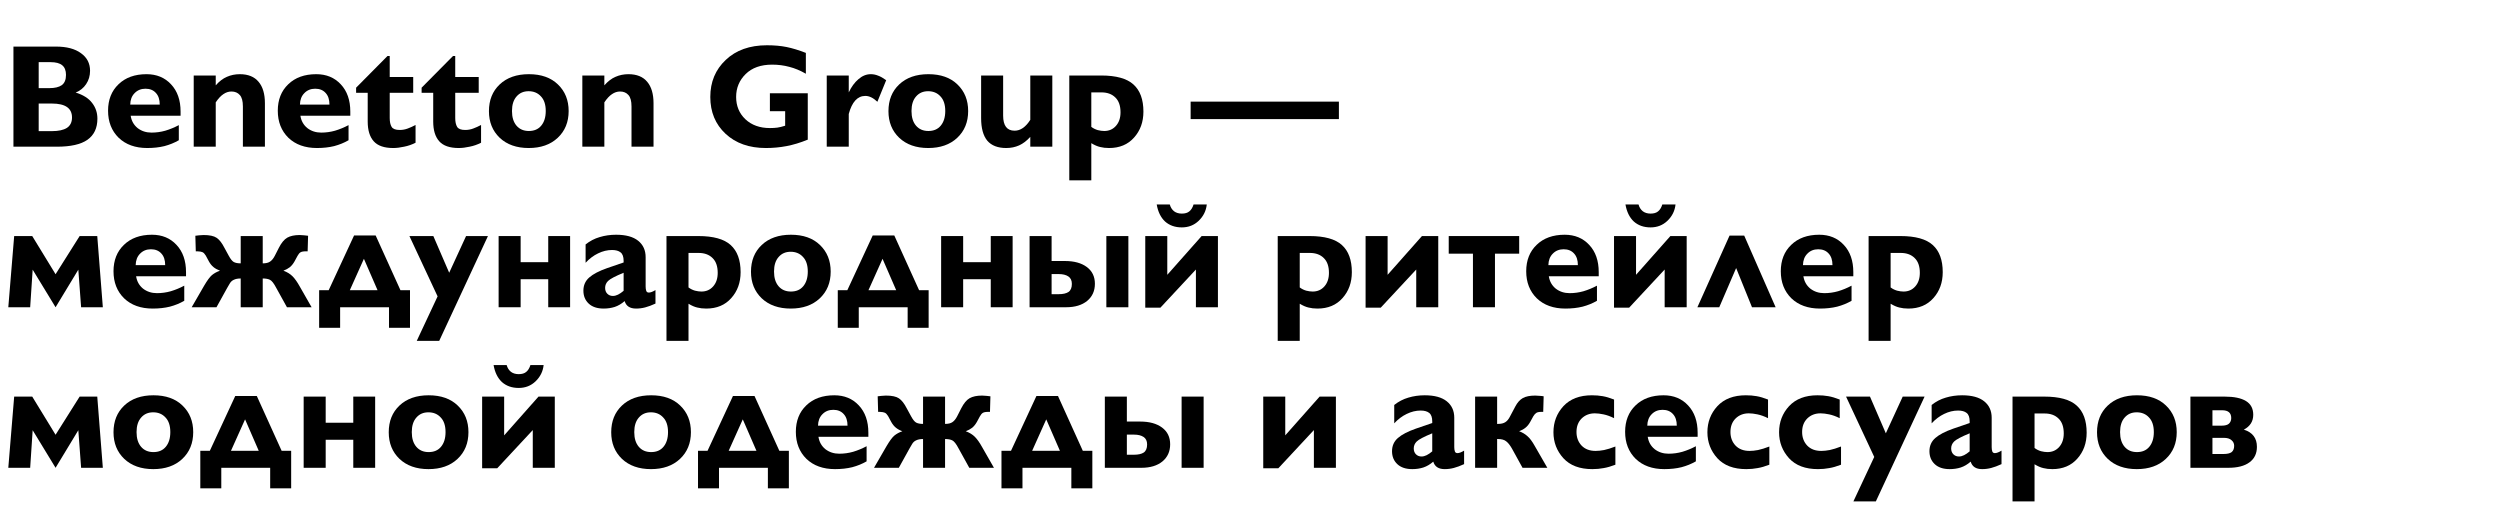 <svg width="545" height="110" viewBox="0 0 545 110" fill="none" xmlns="http://www.w3.org/2000/svg">
<path d="M484.968 86.46C487.016 86.46 488.562 86.78 489.608 87.42C490.674 88.06 491.208 89.063 491.208 90.428C491.208 91.857 490.525 92.935 489.16 93.66C491.058 94.257 492.008 95.505 492.008 97.404C492.008 98.876 491.464 100.007 490.376 100.796C489.309 101.585 487.773 101.98 485.768 101.98H477.512V86.46H484.968ZM484.296 92.796C485.064 92.796 485.608 92.647 485.928 92.348C486.248 92.028 486.408 91.623 486.408 91.132C486.408 90.001 485.746 89.436 484.424 89.436H482.312V92.796H484.296ZM484.712 98.972C485.544 98.972 486.141 98.833 486.504 98.556C486.866 98.257 487.048 97.799 487.048 97.18C487.048 96.689 486.856 96.284 486.472 95.964C486.109 95.623 485.554 95.452 484.808 95.452H482.312V98.972H484.712Z" fill="black"/>
<path d="M474.527 94.204C474.527 96.615 473.727 98.567 472.127 100.06C470.549 101.532 468.447 102.268 465.823 102.268C463.178 102.268 461.066 101.521 459.487 100.028C457.93 98.534 457.151 96.604 457.151 94.236C457.151 91.825 457.93 89.884 459.487 88.412C461.066 86.918 463.189 86.172 465.855 86.172C468.543 86.172 470.655 86.918 472.191 88.412C473.749 89.905 474.527 91.836 474.527 94.204ZM462.175 94.204C462.175 95.569 462.506 96.636 463.167 97.404C463.829 98.172 464.725 98.556 465.855 98.556C467.007 98.556 467.903 98.172 468.543 97.404C469.205 96.615 469.535 95.548 469.535 94.204C469.535 92.796 469.183 91.729 468.479 91.004C467.797 90.257 466.901 89.884 465.791 89.884C464.703 89.884 463.829 90.268 463.167 91.036C462.506 91.782 462.175 92.838 462.175 94.204Z" fill="black"/>
<path d="M447.402 102.268C446.677 102.268 446.026 102.193 445.45 102.044C444.874 101.916 444.234 101.639 443.53 101.212V109.308H438.73V86.46H445.674C448.938 86.46 451.285 87.111 452.714 88.412C454.165 89.713 454.89 91.687 454.89 94.332C454.89 96.593 454.208 98.481 452.842 99.996C451.498 101.511 449.685 102.268 447.402 102.268ZM443.53 97.66C443.957 97.98 444.426 98.215 444.938 98.364C445.45 98.492 445.92 98.556 446.346 98.556C447.392 98.556 448.245 98.183 448.906 97.436C449.568 96.689 449.898 95.708 449.898 94.492C449.898 93.063 449.525 91.985 448.778 91.26C448.032 90.513 447.018 90.14 445.738 90.14H443.53V97.66Z" fill="black"/>
<path d="M434.186 91.068V97.468C434.186 97.831 434.229 98.14 434.314 98.396C434.4 98.652 434.592 98.78 434.89 98.78C435.253 98.78 435.733 98.599 436.33 98.236V101.18C435.498 101.564 434.752 101.841 434.09 102.012C433.45 102.183 432.789 102.268 432.106 102.268C430.762 102.268 429.93 101.724 429.61 100.636C428.928 101.233 428.202 101.66 427.434 101.916C426.688 102.151 425.887 102.268 425.034 102.268C423.626 102.268 422.538 101.905 421.77 101.18C421.002 100.455 420.618 99.516 420.618 98.364C420.618 97.191 421.045 96.231 421.898 95.484C422.751 94.737 424.064 94.055 425.834 93.436L429.386 92.22V91.868C429.386 90.972 429.162 90.353 428.714 90.012C428.288 89.671 427.669 89.5 426.858 89.5C425.834 89.5 424.821 89.745 423.818 90.236C422.837 90.705 421.93 91.388 421.098 92.284V88.284C422.037 87.537 423.061 87.004 424.17 86.684C425.301 86.343 426.495 86.172 427.754 86.172C429.866 86.172 431.466 86.609 432.554 87.484C433.642 88.359 434.186 89.553 434.186 91.068ZM427.05 99.516C427.413 99.516 427.786 99.42 428.17 99.228C428.554 99.036 428.96 98.758 429.386 98.396V94.46C427.573 95.207 426.442 95.804 425.994 96.252C425.568 96.678 425.354 97.18 425.354 97.756C425.354 98.289 425.514 98.716 425.834 99.036C426.154 99.356 426.56 99.516 427.05 99.516Z" fill="black"/>
<path d="M407.655 86.46L411.111 94.46L414.791 86.46H419.559L408.935 109.308H404.039L408.583 99.612L402.439 86.46H407.655Z" fill="black"/>
<path d="M401.055 87.1V91.164C400.244 90.758 399.476 90.481 398.751 90.332C398.047 90.183 397.418 90.108 396.863 90.108C395.711 90.108 394.751 90.481 393.983 91.228C393.236 91.975 392.863 92.956 392.863 94.172C392.863 95.367 393.236 96.359 393.983 97.148C394.73 97.916 395.743 98.3 397.023 98.3C397.578 98.3 398.196 98.236 398.879 98.108C399.583 97.959 400.404 97.703 401.343 97.34V101.308C400.404 101.671 399.551 101.916 398.783 102.044C398.015 102.193 397.194 102.268 396.319 102.268C393.567 102.268 391.466 101.479 390.015 99.9C388.564 98.3 387.839 96.412 387.839 94.236C387.839 92.017 388.564 90.118 390.015 88.54C391.487 86.961 393.556 86.172 396.223 86.172C397.055 86.172 397.834 86.236 398.559 86.364C399.306 86.492 400.138 86.737 401.055 87.1Z" fill="black"/>
<path d="M385.43 87.1V91.164C384.619 90.758 383.851 90.481 383.126 90.332C382.422 90.183 381.793 90.108 381.238 90.108C380.086 90.108 379.126 90.481 378.358 91.228C377.611 91.975 377.238 92.956 377.238 94.172C377.238 95.367 377.611 96.359 378.358 97.148C379.105 97.916 380.118 98.3 381.398 98.3C381.953 98.3 382.571 98.236 383.254 98.108C383.958 97.959 384.779 97.703 385.718 97.34V101.308C384.779 101.671 383.926 101.916 383.158 102.044C382.39 102.193 381.569 102.268 380.694 102.268C377.942 102.268 375.841 101.479 374.39 99.9C372.939 98.3 372.214 96.412 372.214 94.236C372.214 92.017 372.939 90.118 374.39 88.54C375.862 86.961 377.931 86.172 380.598 86.172C381.43 86.172 382.209 86.236 382.934 86.364C383.681 86.492 384.513 86.737 385.43 87.1Z" fill="black"/>
<path d="M370.084 94.332V95.228H359.204C359.375 96.337 359.876 97.233 360.708 97.916C361.562 98.577 362.575 98.908 363.748 98.908C364.772 98.908 365.775 98.769 366.756 98.492C367.759 98.193 368.74 97.788 369.7 97.276V100.572C368.74 101.127 367.695 101.553 366.564 101.852C365.434 102.129 364.186 102.268 362.82 102.268C360.218 102.268 358.138 101.521 356.58 100.028C355.044 98.513 354.276 96.55 354.276 94.14C354.276 91.751 355.034 89.831 356.548 88.38C358.063 86.908 360.1 86.172 362.66 86.172C364.858 86.172 366.639 86.908 368.004 88.38C369.391 89.852 370.084 91.836 370.084 94.332ZM365.54 92.796C365.54 91.708 365.263 90.865 364.708 90.268C364.154 89.649 363.396 89.34 362.436 89.34C361.476 89.34 360.687 89.66 360.068 90.3C359.45 90.918 359.13 91.751 359.108 92.796H365.54Z" fill="black"/>
<path d="M351.867 87.1V91.164C351.057 90.758 350.289 90.481 349.563 90.332C348.859 90.183 348.23 90.108 347.675 90.108C346.523 90.108 345.563 90.481 344.795 91.228C344.049 91.975 343.675 92.956 343.675 94.172C343.675 95.367 344.049 96.359 344.795 97.148C345.542 97.916 346.555 98.3 347.835 98.3C348.39 98.3 349.009 98.236 349.691 98.108C350.395 97.959 351.217 97.703 352.155 97.34V101.308C351.217 101.671 350.363 101.916 349.595 102.044C348.827 102.193 348.006 102.268 347.131 102.268C344.379 102.268 342.278 101.479 340.827 99.9C339.377 98.3 338.651 96.412 338.651 94.236C338.651 92.017 339.377 90.118 340.827 88.54C342.299 86.961 344.369 86.172 347.035 86.172C347.867 86.172 348.646 86.236 349.371 86.364C350.118 86.492 350.95 86.737 351.867 87.1Z" fill="black"/>
<path d="M321.574 86.46H326.374V92.412H326.566C327.249 92.412 327.782 92.284 328.166 92.028C328.572 91.772 328.924 91.335 329.222 90.716L330.342 88.604C330.79 87.751 331.334 87.142 331.974 86.78C332.614 86.417 333.521 86.236 334.694 86.236C335.014 86.236 335.356 86.257 335.718 86.3C336.081 86.321 336.348 86.353 336.518 86.396L336.422 89.788H336.038C335.505 89.788 335.132 89.862 334.918 90.012C334.705 90.14 334.492 90.374 334.278 90.716L333.574 91.996C333.276 92.529 332.934 92.945 332.55 93.244C332.188 93.543 331.729 93.799 331.174 94.012C331.878 94.268 332.486 94.63 332.998 95.1C333.51 95.548 334.022 96.231 334.534 97.148L337.318 101.98H331.91L329.606 97.788C329.18 97.041 328.753 96.508 328.326 96.188C327.921 95.868 327.334 95.708 326.566 95.708H326.374V101.98H321.574V86.46Z" fill="black"/>
<path d="M317.03 91.068V97.468C317.03 97.831 317.073 98.14 317.158 98.396C317.243 98.652 317.435 98.78 317.734 98.78C318.097 98.78 318.577 98.599 319.174 98.236V101.18C318.342 101.564 317.595 101.841 316.934 102.012C316.294 102.183 315.633 102.268 314.95 102.268C313.606 102.268 312.774 101.724 312.454 100.636C311.771 101.233 311.046 101.66 310.278 101.916C309.531 102.151 308.731 102.268 307.878 102.268C306.47 102.268 305.382 101.905 304.614 101.18C303.846 100.455 303.462 99.516 303.462 98.364C303.462 97.191 303.889 96.231 304.742 95.484C305.595 94.737 306.907 94.055 308.678 93.436L312.23 92.22V91.868C312.23 90.972 312.006 90.353 311.558 90.012C311.131 89.671 310.513 89.5 309.702 89.5C308.678 89.5 307.665 89.745 306.662 90.236C305.681 90.705 304.774 91.388 303.942 92.284V88.284C304.881 87.537 305.905 87.004 307.014 86.684C308.145 86.343 309.339 86.172 310.598 86.172C312.71 86.172 314.31 86.609 315.398 87.484C316.486 88.359 317.03 89.553 317.03 91.068ZM309.894 99.516C310.257 99.516 310.63 99.42 311.014 99.228C311.398 99.036 311.803 98.758 312.23 98.396V94.46C310.417 95.207 309.286 95.804 308.838 96.252C308.411 96.678 308.198 97.18 308.198 97.756C308.198 98.289 308.358 98.716 308.678 99.036C308.998 99.356 309.403 99.516 309.894 99.516Z" fill="black"/>
<path d="M275.387 86.46H280.187V94.908L287.675 86.46H291.227V101.98H286.427V93.756L278.683 102.076H275.387V86.46Z" fill="black"/>
<path d="M240.855 86.46H245.655V91.9H248.567C250.573 91.9 252.162 92.337 253.335 93.212C254.509 94.087 255.095 95.303 255.095 96.86C255.095 98.417 254.53 99.665 253.399 100.604C252.269 101.521 250.743 101.98 248.823 101.98H240.855V86.46ZM247.191 99.132C248.13 99.132 248.845 98.972 249.335 98.652C249.826 98.311 250.071 97.724 250.071 96.892C250.071 96.145 249.815 95.601 249.303 95.26C248.791 94.919 248.098 94.748 247.223 94.748H245.655V99.132H247.191ZM262.391 86.46V101.98H257.591V86.46H262.391Z" fill="black"/>
<path d="M218.322 98.268H220.402L225.938 86.332H230.642L236.05 98.268H238.13V106.46H233.554V101.98H222.898V106.46H218.322V98.268ZM231.058 98.268L228.082 91.42L225.01 98.268H231.058Z" fill="black"/>
<path d="M201.224 95.708C200.605 95.708 200.104 95.804 199.72 95.996C199.336 96.166 199.037 96.444 198.824 96.828L198.28 97.756L195.944 101.98H190.536L193.256 97.276C193.917 96.145 194.483 95.377 194.952 94.972C195.443 94.567 196.029 94.246 196.712 94.012C196.136 93.799 195.656 93.532 195.272 93.212C194.888 92.892 194.557 92.476 194.28 91.964L193.608 90.716C193.373 90.332 193.139 90.087 192.904 89.98C192.691 89.873 192.328 89.809 191.816 89.788H191.432L191.336 86.396C191.528 86.353 191.795 86.321 192.136 86.3C192.499 86.257 192.829 86.236 193.128 86.236C194.429 86.236 195.379 86.439 195.976 86.844C196.573 87.249 197.139 87.975 197.672 89.02L198.632 90.78C199.016 91.484 199.379 91.932 199.72 92.124C200.083 92.316 200.584 92.412 201.224 92.412V86.46H206.024V92.412C206.728 92.412 207.261 92.284 207.624 92.028C208.008 91.772 208.349 91.356 208.648 90.78L209.544 89.02C210.099 87.932 210.707 87.196 211.368 86.812C212.051 86.428 212.957 86.236 214.088 86.236C214.408 86.236 214.739 86.257 215.08 86.3C215.443 86.321 215.72 86.353 215.912 86.396L215.816 89.788H215.432C214.877 89.788 214.483 89.862 214.248 90.012C214.035 90.14 213.821 90.396 213.608 90.78L212.968 91.964C212.669 92.497 212.328 92.924 211.944 93.244C211.56 93.543 211.091 93.799 210.536 94.012C211.347 94.311 212.008 94.716 212.52 95.228C213.032 95.74 213.565 96.497 214.12 97.5L216.68 101.98H211.304L208.968 97.756C208.456 96.775 207.997 96.188 207.592 95.996C207.208 95.804 206.685 95.708 206.024 95.708V101.98H201.224V95.708Z" fill="black"/>
<path d="M189.303 94.332V95.228H178.423C178.594 96.337 179.095 97.233 179.927 97.916C180.78 98.577 181.794 98.908 182.967 98.908C183.991 98.908 184.994 98.769 185.975 98.492C186.978 98.193 187.959 97.788 188.919 97.276V100.572C187.959 101.127 186.914 101.553 185.783 101.852C184.652 102.129 183.404 102.268 182.039 102.268C179.436 102.268 177.356 101.521 175.799 100.028C174.263 98.513 173.495 96.55 173.495 94.14C173.495 91.751 174.252 89.831 175.767 88.38C177.282 86.908 179.319 86.172 181.879 86.172C184.076 86.172 185.858 86.908 187.223 88.38C188.61 89.852 189.303 91.836 189.303 94.332ZM184.759 92.796C184.759 91.708 184.482 90.865 183.927 90.268C183.372 89.649 182.615 89.34 181.655 89.34C180.695 89.34 179.906 89.66 179.287 90.3C178.668 90.918 178.348 91.751 178.327 92.796H184.759Z" fill="black"/>
<path d="M152.166 98.268H154.246L159.782 86.332H164.486L169.894 98.268H171.974V106.46H167.398V101.98H156.742V106.46H152.166V98.268ZM164.902 98.268L161.926 91.42L158.854 98.268H164.902Z" fill="black"/>
<path d="M150.621 94.204C150.621 96.615 149.821 98.567 148.221 100.06C146.642 101.532 144.541 102.268 141.917 102.268C139.272 102.268 137.16 101.521 135.581 100.028C134.024 98.534 133.245 96.604 133.245 94.236C133.245 91.825 134.024 89.884 135.581 88.412C137.16 86.918 139.282 86.172 141.949 86.172C144.637 86.172 146.749 86.918 148.285 88.412C149.842 89.905 150.621 91.836 150.621 94.204ZM138.269 94.204C138.269 95.569 138.6 96.636 139.261 97.404C139.922 98.172 140.818 98.556 141.949 98.556C143.101 98.556 143.997 98.172 144.637 97.404C145.298 96.615 145.629 95.548 145.629 94.204C145.629 92.796 145.277 91.729 144.573 91.004C143.89 90.257 142.994 89.884 141.885 89.884C140.797 89.884 139.922 90.268 139.261 91.036C138.6 91.782 138.269 92.838 138.269 94.204Z" fill="black"/>
<path d="M105.105 86.46H109.905V94.908L117.393 86.46H120.945V101.98H116.145V93.756L108.401 102.076H105.105V86.46ZM110.449 79.58C110.62 80.198 110.929 80.689 111.377 81.052C111.825 81.393 112.391 81.564 113.073 81.564C113.777 81.564 114.321 81.404 114.705 81.084C115.111 80.764 115.42 80.263 115.633 79.58H118.513C118.364 80.966 117.777 82.15 116.753 83.132C115.751 84.092 114.524 84.572 113.073 84.572C111.601 84.572 110.385 84.145 109.425 83.292C108.487 82.417 107.879 81.18 107.601 79.58H110.449Z" fill="black"/>
<path d="M102.121 94.204C102.121 96.615 101.321 98.567 99.721 100.06C98.142 101.532 96.041 102.268 93.417 102.268C90.772 102.268 88.66 101.521 87.081 100.028C85.524 98.534 84.745 96.604 84.745 94.236C84.745 91.825 85.524 89.884 87.081 88.412C88.66 86.918 90.782 86.172 93.449 86.172C96.137 86.172 98.249 86.918 99.785 88.412C101.342 89.905 102.121 91.836 102.121 94.204ZM89.769 94.204C89.769 95.569 90.1 96.636 90.761 97.404C91.422 98.172 92.318 98.556 93.449 98.556C94.601 98.556 95.497 98.172 96.137 97.404C96.798 96.615 97.129 95.548 97.129 94.204C97.129 92.796 96.777 91.729 96.073 91.004C95.39 90.257 94.495 89.884 93.385 89.884C92.297 89.884 91.422 90.268 90.761 91.036C90.1 91.782 89.769 92.838 89.769 94.204Z" fill="black"/>
<path d="M66.199 86.46H70.999V92.156H77.015V86.46H81.783V101.98H77.015V95.868H70.999V101.98H66.199V86.46Z" fill="black"/>
<path d="M43.666 98.268H45.746L51.282 86.332H55.986L61.394 98.268H63.474V106.46H58.898V101.98H48.242V106.46H43.666V98.268ZM56.402 98.268L53.426 91.42L50.354 98.268H56.402Z" fill="black"/>
<path d="M42.121 94.204C42.121 96.615 41.321 98.567 39.721 100.06C38.142 101.532 36.041 102.268 33.417 102.268C30.772 102.268 28.66 101.521 27.081 100.028C25.524 98.534 24.745 96.604 24.745 94.236C24.745 91.825 25.524 89.884 27.081 88.412C28.66 86.918 30.782 86.172 33.449 86.172C36.137 86.172 38.249 86.918 39.785 88.412C41.342 89.905 42.121 91.836 42.121 94.204ZM29.769 94.204C29.769 95.569 30.1 96.636 30.761 97.404C31.422 98.172 32.319 98.556 33.449 98.556C34.601 98.556 35.497 98.172 36.137 97.404C36.798 96.615 37.129 95.548 37.129 94.204C37.129 92.796 36.777 91.729 36.073 91.004C35.391 90.257 34.495 89.884 33.385 89.884C32.297 89.884 31.422 90.268 30.761 91.036C30.1 91.782 29.769 92.838 29.769 94.204Z" fill="black"/>
<path d="M3.09 86.46H7.026L12.114 94.78L17.362 86.46H21.202L22.418 101.98H17.682L17.074 93.788L12.114 101.98L7.122 93.788L6.578 101.98H1.81L3.09 86.46Z" fill="black"/>
<path d="M416.027 67.268C415.302 67.268 414.651 67.193 414.075 67.044C413.499 66.916 412.859 66.639 412.155 66.212V74.308H407.355V51.46H414.299C417.563 51.46 419.91 52.111 421.339 53.412C422.79 54.713 423.515 56.687 423.515 59.332C423.515 61.593 422.833 63.481 421.467 64.996C420.123 66.511 418.31 67.268 416.027 67.268ZM412.155 62.66C412.582 62.98 413.051 63.215 413.563 63.364C414.075 63.492 414.545 63.556 414.971 63.556C416.017 63.556 416.87 63.183 417.531 62.436C418.193 61.689 418.523 60.708 418.523 59.492C418.523 58.063 418.15 56.985 417.403 56.26C416.657 55.513 415.643 55.14 414.363 55.14H412.155V62.66Z" fill="black"/>
<path d="M404.022 59.332V60.228H393.142C393.313 61.337 393.814 62.233 394.646 62.916C395.499 63.577 396.513 63.908 397.686 63.908C398.71 63.908 399.713 63.769 400.694 63.492C401.697 63.193 402.678 62.788 403.638 62.276V65.572C402.678 66.126 401.633 66.553 400.502 66.852C399.371 67.129 398.123 67.268 396.758 67.268C394.155 67.268 392.075 66.521 390.518 65.028C388.982 63.513 388.214 61.55 388.214 59.14C388.214 56.751 388.971 54.831 390.486 53.38C392.001 51.908 394.038 51.172 396.598 51.172C398.795 51.172 400.577 51.908 401.942 53.38C403.329 54.852 404.022 56.836 404.022 59.332ZM399.478 57.796C399.478 56.708 399.201 55.865 398.646 55.268C398.091 54.649 397.334 54.34 396.374 54.34C395.414 54.34 394.625 54.66 394.006 55.3C393.387 55.919 393.067 56.751 393.046 57.796H399.478Z" fill="black"/>
<path d="M381.935 66.98L378.479 58.436L374.799 66.98H370.031L377.039 51.364H380.239L387.087 66.98H381.935Z" fill="black"/>
<path d="M351.855 51.46H356.655V59.908L364.143 51.46H367.695V66.98H362.895V58.756L355.151 67.076H351.855V51.46ZM357.199 44.58C357.37 45.199 357.679 45.689 358.127 46.052C358.575 46.393 359.141 46.564 359.823 46.564C360.527 46.564 361.071 46.404 361.455 46.084C361.861 45.764 362.17 45.263 362.383 44.58H365.263C365.114 45.967 364.527 47.151 363.503 48.132C362.501 49.092 361.274 49.572 359.823 49.572C358.351 49.572 357.135 49.145 356.175 48.292C355.237 47.417 354.629 46.18 354.351 44.58H357.199Z" fill="black"/>
<path d="M348.522 59.332V60.228H337.642C337.813 61.337 338.314 62.233 339.146 62.916C339.999 63.577 341.013 63.908 342.186 63.908C343.21 63.908 344.213 63.769 345.194 63.492C346.197 63.193 347.178 62.788 348.138 62.276V65.572C347.178 66.126 346.133 66.553 345.002 66.852C343.871 67.129 342.623 67.268 341.258 67.268C338.655 67.268 336.575 66.521 335.018 65.028C333.482 63.513 332.714 61.55 332.714 59.14C332.714 56.751 333.471 54.831 334.986 53.38C336.501 51.908 338.538 51.172 341.098 51.172C343.295 51.172 345.077 51.908 346.442 53.38C347.829 54.852 348.522 56.836 348.522 59.332ZM343.978 57.796C343.978 56.708 343.701 55.865 343.146 55.268C342.591 54.649 341.834 54.34 340.874 54.34C339.914 54.34 339.125 54.66 338.506 55.3C337.887 55.919 337.567 56.751 337.546 57.796H343.978Z" fill="black"/>
<path d="M321.102 55.3H315.822V51.46H331.182V55.3H325.902V66.98H321.102V55.3Z" fill="black"/>
<path d="M297.699 51.46H302.499V59.908L309.987 51.46H313.539V66.98H308.739V58.756L300.995 67.076H297.699V51.46Z" fill="black"/>
<path d="M287.215 67.268C286.49 67.268 285.839 67.193 285.263 67.044C284.687 66.916 284.047 66.639 283.343 66.212V74.308H278.543V51.46H285.487C288.751 51.46 291.098 52.111 292.527 53.412C293.978 54.713 294.703 56.687 294.703 59.332C294.703 61.593 294.02 63.481 292.655 64.996C291.311 66.511 289.498 67.268 287.215 67.268ZM283.343 62.66C283.77 62.98 284.239 63.215 284.751 63.364C285.263 63.492 285.732 63.556 286.159 63.556C287.204 63.556 288.058 63.183 288.719 62.436C289.38 61.689 289.711 60.708 289.711 59.492C289.711 58.063 289.338 56.985 288.591 56.26C287.844 55.513 286.831 55.14 285.551 55.14H283.343V62.66Z" fill="black"/>
<path d="M249.668 51.46H254.468V59.908L261.956 51.46H265.508V66.98H260.708V58.756L252.964 67.076H249.668V51.46ZM255.012 44.58C255.183 45.199 255.492 45.689 255.94 46.052C256.388 46.393 256.953 46.564 257.636 46.564C258.34 46.564 258.884 46.404 259.268 46.084C259.673 45.764 259.983 45.263 260.196 44.58H263.076C262.927 45.967 262.34 47.151 261.316 48.132C260.313 49.092 259.087 49.572 257.636 49.572C256.164 49.572 254.948 49.145 253.988 48.292C253.049 47.417 252.441 46.18 252.164 44.58H255.012Z" fill="black"/>
<path d="M224.449 51.46H229.249V56.9H232.161C234.167 56.9 235.756 57.337 236.929 58.212C238.103 59.087 238.689 60.303 238.689 61.86C238.689 63.417 238.124 64.665 236.993 65.604C235.863 66.521 234.337 66.98 232.417 66.98H224.449V51.46ZM230.785 64.132C231.724 64.132 232.439 63.972 232.929 63.652C233.42 63.311 233.665 62.724 233.665 61.892C233.665 61.145 233.409 60.601 232.897 60.26C232.385 59.919 231.692 59.748 230.817 59.748H229.249V64.132H230.785ZM245.985 51.46V66.98H241.185V51.46H245.985Z" fill="black"/>
<path d="M205.168 51.46H209.968V57.156H215.984V51.46H220.752V66.98H215.984V60.868H209.968V66.98H205.168V51.46Z" fill="black"/>
<path d="M182.635 63.268H184.715L190.251 51.332H194.955L200.363 63.268H202.443V71.46H197.867V66.98H187.211V71.46H182.635V63.268ZM195.371 63.268L192.395 56.42L189.323 63.268H195.371Z" fill="black"/>
<path d="M181.09 59.204C181.09 61.614 180.29 63.566 178.69 65.06C177.111 66.532 175.01 67.268 172.386 67.268C169.741 67.268 167.629 66.521 166.05 65.028C164.493 63.535 163.714 61.604 163.714 59.236C163.714 56.825 164.493 54.884 166.05 53.412C167.629 51.919 169.751 51.172 172.418 51.172C175.106 51.172 177.218 51.919 178.754 53.412C180.311 54.905 181.09 56.836 181.09 59.204ZM168.738 59.204C168.738 60.569 169.069 61.636 169.73 62.404C170.391 63.172 171.287 63.556 172.418 63.556C173.57 63.556 174.466 63.172 175.106 62.404C175.767 61.614 176.098 60.548 176.098 59.204C176.098 57.796 175.746 56.729 175.042 56.004C174.359 55.257 173.463 54.884 172.354 54.884C171.266 54.884 170.391 55.268 169.73 56.036C169.069 56.782 168.738 57.839 168.738 59.204Z" fill="black"/>
<path d="M153.965 67.268C153.24 67.268 152.589 67.193 152.013 67.044C151.437 66.916 150.797 66.639 150.093 66.212V74.308H145.293V51.46H152.237C155.501 51.46 157.848 52.111 159.277 53.412C160.728 54.713 161.453 56.687 161.453 59.332C161.453 61.593 160.77 63.481 159.405 64.996C158.061 66.511 156.248 67.268 153.965 67.268ZM150.093 62.66C150.52 62.98 150.989 63.215 151.501 63.364C152.013 63.492 152.482 63.556 152.909 63.556C153.954 63.556 154.808 63.183 155.469 62.436C156.13 61.689 156.461 60.708 156.461 59.492C156.461 58.063 156.088 56.985 155.341 56.26C154.594 55.513 153.581 55.14 152.301 55.14H150.093V62.66Z" fill="black"/>
<path d="M140.749 56.068V62.468C140.749 62.831 140.791 63.14 140.877 63.396C140.962 63.652 141.154 63.78 141.453 63.78C141.815 63.78 142.295 63.599 142.893 63.236V66.18C142.061 66.564 141.314 66.841 140.653 67.012C140.013 67.183 139.351 67.268 138.669 67.268C137.325 67.268 136.493 66.724 136.173 65.636C135.49 66.233 134.765 66.66 133.997 66.916C133.25 67.15 132.45 67.268 131.597 67.268C130.189 67.268 129.101 66.905 128.333 66.18C127.565 65.454 127.181 64.516 127.181 63.364C127.181 62.191 127.607 61.23 128.461 60.484C129.314 59.737 130.626 59.054 132.397 58.436L135.949 57.22V56.868C135.949 55.972 135.725 55.353 135.277 55.012C134.85 54.67 134.231 54.5 133.421 54.5C132.397 54.5 131.383 54.745 130.381 55.236C129.399 55.705 128.493 56.388 127.661 57.284V53.284C128.599 52.537 129.623 52.004 130.733 51.684C131.863 51.343 133.058 51.172 134.317 51.172C136.429 51.172 138.029 51.609 139.117 52.484C140.205 53.358 140.749 54.553 140.749 56.068ZM133.613 64.516C133.975 64.516 134.349 64.42 134.733 64.228C135.117 64.036 135.522 63.758 135.949 63.396V59.46C134.135 60.206 133.005 60.804 132.557 61.252C132.13 61.678 131.917 62.18 131.917 62.756C131.917 63.289 132.077 63.716 132.397 64.036C132.717 64.356 133.122 64.516 133.613 64.516Z" fill="black"/>
<path d="M108.699 51.46H113.499V57.156H119.515V51.46H124.283V66.98H119.515V60.868H113.499V66.98H108.699V51.46Z" fill="black"/>
<path d="M94.468 51.46L97.924 59.46L101.604 51.46H106.372L95.748 74.308H90.852L95.396 64.612L89.252 51.46H94.468Z" fill="black"/>
<path d="M69.572 63.268H71.652L77.188 51.332H81.892L87.3 63.268H89.38V71.46H84.804V66.98H74.148V71.46H69.572V63.268ZM82.308 63.268L79.332 56.42L76.26 63.268H82.308Z" fill="black"/>
<path d="M52.474 60.708C51.855 60.708 51.354 60.804 50.97 60.996C50.586 61.166 50.288 61.444 50.074 61.828L49.53 62.756L47.194 66.98H41.786L44.506 62.276C45.167 61.145 45.733 60.377 46.202 59.972C46.693 59.566 47.279 59.246 47.962 59.012C47.386 58.798 46.906 58.532 46.522 58.212C46.138 57.892 45.807 57.476 45.53 56.964L44.858 55.716C44.623 55.332 44.389 55.087 44.154 54.98C43.941 54.873 43.578 54.809 43.066 54.788H42.682L42.586 51.396C42.778 51.353 43.045 51.321 43.386 51.3C43.749 51.257 44.08 51.236 44.378 51.236C45.679 51.236 46.629 51.438 47.226 51.844C47.824 52.249 48.389 52.974 48.922 54.02L49.882 55.78C50.266 56.484 50.629 56.932 50.97 57.124C51.333 57.316 51.834 57.412 52.474 57.412V51.46H57.274V57.412C57.978 57.412 58.511 57.284 58.874 57.028C59.258 56.772 59.599 56.356 59.898 55.78L60.794 54.02C61.349 52.932 61.957 52.196 62.618 51.812C63.301 51.428 64.207 51.236 65.338 51.236C65.658 51.236 65.989 51.257 66.33 51.3C66.693 51.321 66.97 51.353 67.162 51.396L67.066 54.788H66.682C66.127 54.788 65.733 54.862 65.498 55.012C65.285 55.14 65.072 55.396 64.858 55.78L64.218 56.964C63.919 57.497 63.578 57.924 63.194 58.244C62.81 58.542 62.341 58.798 61.786 59.012C62.597 59.31 63.258 59.716 63.77 60.228C64.282 60.74 64.816 61.497 65.37 62.5L67.93 66.98H62.554L60.218 62.756C59.706 61.775 59.248 61.188 58.842 60.996C58.458 60.804 57.935 60.708 57.274 60.708V66.98H52.474V60.708Z" fill="black"/>
<path d="M40.553 59.332V60.228H29.673C29.844 61.337 30.345 62.233 31.177 62.916C32.03 63.577 33.044 63.908 34.217 63.908C35.241 63.908 36.244 63.769 37.225 63.492C38.228 63.193 39.209 62.788 40.169 62.276V65.572C39.209 66.126 38.164 66.553 37.033 66.852C35.903 67.129 34.654 67.268 33.289 67.268C30.686 67.268 28.606 66.521 27.049 65.028C25.513 63.513 24.745 61.55 24.745 59.14C24.745 56.751 25.502 54.831 27.017 53.38C28.532 51.908 30.569 51.172 33.129 51.172C35.327 51.172 37.108 51.908 38.473 53.38C39.86 54.852 40.553 56.836 40.553 59.332ZM36.009 57.796C36.009 56.708 35.732 55.865 35.177 55.268C34.623 54.649 33.865 54.34 32.905 54.34C31.945 54.34 31.156 54.66 30.537 55.3C29.919 55.919 29.598 56.751 29.577 57.796H36.009Z" fill="black"/>
<path d="M3.09 51.46H7.026L12.114 59.78L17.362 51.46H21.202L22.418 66.98H17.682L17.074 58.788L12.114 66.98L7.122 58.788L6.578 66.98H1.81L3.09 51.46Z" fill="black"/>
<path d="M291.879 22.156V25.964H259.559V22.156H291.879Z" fill="black"/>
<path d="M241.777 32.268C241.052 32.268 240.401 32.193 239.825 32.044C239.249 31.916 238.609 31.639 237.905 31.212V39.308H233.105V16.46H240.049C243.313 16.46 245.66 17.111 247.089 18.412C248.54 19.713 249.265 21.687 249.265 24.332C249.265 26.593 248.583 28.481 247.217 29.996C245.873 31.511 244.06 32.268 241.777 32.268ZM237.905 27.66C238.332 27.98 238.801 28.215 239.313 28.364C239.825 28.492 240.295 28.556 240.721 28.556C241.767 28.556 242.62 28.183 243.281 27.436C243.943 26.689 244.273 25.708 244.273 24.492C244.273 23.063 243.9 21.985 243.153 21.26C242.407 20.513 241.393 20.14 240.113 20.14H237.905V27.66Z" fill="black"/>
<path d="M218.684 16.46V25.196C218.684 27.393 219.516 28.492 221.18 28.492C222.46 28.492 223.601 27.703 224.604 26.124V16.46H229.404V31.98H224.604V29.836C223.836 30.689 223.025 31.308 222.172 31.692C221.318 32.076 220.38 32.268 219.356 32.268C217.521 32.268 216.145 31.735 215.228 30.668C214.332 29.58 213.884 27.937 213.884 25.74V16.46H218.684Z" fill="black"/>
<path d="M211.059 24.204C211.059 26.614 210.259 28.567 208.659 30.06C207.08 31.532 204.979 32.268 202.355 32.268C199.709 32.268 197.597 31.521 196.019 30.028C194.461 28.535 193.683 26.604 193.683 24.236C193.683 21.825 194.461 19.884 196.019 18.412C197.597 16.919 199.72 16.172 202.387 16.172C205.075 16.172 207.187 16.919 208.723 18.412C210.28 19.905 211.059 21.836 211.059 24.204ZM198.707 24.204C198.707 25.569 199.037 26.636 199.699 27.404C200.36 28.172 201.256 28.556 202.387 28.556C203.539 28.556 204.435 28.172 205.075 27.404C205.736 26.614 206.067 25.548 206.067 24.204C206.067 22.796 205.715 21.729 205.011 21.004C204.328 20.257 203.432 19.884 202.323 19.884C201.235 19.884 200.36 20.268 199.699 21.036C199.037 21.782 198.707 22.838 198.707 24.204Z" fill="black"/>
<path d="M193.189 17.484L191.269 22.188C190.373 21.334 189.499 20.908 188.645 20.908C186.939 20.908 185.733 22.22 185.029 24.844V31.98H180.229V16.46H185.029V20.14C185.605 18.924 186.309 17.964 187.141 17.26C187.973 16.535 188.869 16.172 189.829 16.172C190.384 16.172 190.917 16.279 191.429 16.492C191.963 16.684 192.549 17.015 193.189 17.484Z" fill="black"/>
<path d="M175.677 16.076C174.461 15.372 173.255 14.871 172.061 14.572C170.887 14.252 169.639 14.092 168.317 14.092C165.863 14.092 163.943 14.775 162.557 16.14C161.17 17.505 160.477 19.169 160.477 21.132C160.477 23.095 161.149 24.716 162.493 25.996C163.858 27.276 165.639 27.916 167.837 27.916C168.455 27.916 168.999 27.884 169.469 27.82C169.938 27.756 170.503 27.617 171.165 27.404V24.236H167.837V20.332H176.093V30.444C174.471 31.105 172.925 31.575 171.453 31.852C170.002 32.129 168.509 32.268 166.973 32.268C163.325 32.268 160.391 31.233 158.173 29.164C155.954 27.095 154.845 24.417 154.845 21.132C154.845 17.868 155.965 15.18 158.205 13.068C160.445 10.935 163.442 9.868 167.197 9.868C168.797 9.868 170.226 9.996 171.485 10.252C172.743 10.508 174.141 10.935 175.677 11.532V16.076Z" fill="black"/>
<path d="M142.469 22.508V31.98H137.669V23.212C137.669 22.038 137.445 21.206 136.997 20.716C136.549 20.204 135.941 19.948 135.173 19.948C134.555 19.948 133.968 20.14 133.413 20.524C132.859 20.887 132.304 21.484 131.749 22.316V31.98H126.949V16.46H131.749V18.604C132.517 17.729 133.328 17.11 134.181 16.748C135.056 16.364 135.995 16.172 136.997 16.172C138.811 16.172 140.176 16.727 141.093 17.836C142.011 18.924 142.469 20.481 142.469 22.508Z" fill="black"/>
<path d="M123.965 24.204C123.965 26.614 123.165 28.567 121.565 30.06C119.986 31.532 117.885 32.268 115.261 32.268C112.616 32.268 110.504 31.521 108.925 30.028C107.368 28.535 106.589 26.604 106.589 24.236C106.589 21.825 107.368 19.884 108.925 18.412C110.504 16.919 112.626 16.172 115.293 16.172C117.981 16.172 120.093 16.919 121.629 18.412C123.186 19.905 123.965 21.836 123.965 24.204ZM111.613 24.204C111.613 25.569 111.944 26.636 112.605 27.404C113.266 28.172 114.162 28.556 115.293 28.556C116.445 28.556 117.341 28.172 117.981 27.404C118.642 26.614 118.973 25.548 118.973 24.204C118.973 22.796 118.621 21.729 117.917 21.004C117.234 20.257 116.338 19.884 115.229 19.884C114.141 19.884 113.266 20.268 112.605 21.036C111.944 21.782 111.613 22.838 111.613 24.204Z" fill="black"/>
<path d="M98.76 12.204H99.24V16.78H104.36V20.236H99.24V25.74C99.24 26.55 99.379 27.191 99.656 27.66C99.933 28.108 100.52 28.332 101.416 28.332C102.035 28.332 102.621 28.225 103.176 28.012C103.752 27.799 104.317 27.543 104.872 27.244V31.116C104.083 31.521 103.251 31.809 102.376 31.98C101.523 32.172 100.733 32.268 100.008 32.268C98.045 32.268 96.627 31.777 95.752 30.796C94.877 29.814 94.44 28.385 94.44 26.508V20.236H91.912V19.116L98.76 12.204Z" fill="black"/>
<path d="M84.479 12.204H84.959V16.78H90.079V20.236H84.959V25.74C84.959 26.55 85.097 27.191 85.375 27.66C85.652 28.108 86.239 28.332 87.135 28.332C87.754 28.332 88.34 28.225 88.895 28.012C89.471 27.799 90.036 27.543 90.591 27.244V31.116C89.802 31.521 88.969 31.809 88.095 31.98C87.242 32.172 86.452 32.268 85.727 32.268C83.764 32.268 82.346 31.777 81.471 30.796C80.596 29.814 80.159 28.385 80.159 26.508V20.236H77.631V19.116L84.479 12.204Z" fill="black"/>
<path d="M76.366 24.332V25.228H65.486C65.656 26.337 66.158 27.233 66.99 27.916C67.843 28.577 68.856 28.908 70.03 28.908C71.054 28.908 72.056 28.769 73.038 28.492C74.04 28.193 75.022 27.788 75.982 27.276V30.572C75.022 31.127 73.976 31.553 72.846 31.852C71.715 32.129 70.467 32.268 69.102 32.268C66.499 32.268 64.419 31.521 62.862 30.028C61.326 28.513 60.558 26.55 60.558 24.14C60.558 21.75 61.315 19.831 62.83 18.38C64.344 16.908 66.382 16.172 68.942 16.172C71.139 16.172 72.92 16.908 74.286 18.38C75.672 19.852 76.366 21.836 76.366 24.332ZM71.822 22.796C71.822 21.708 71.544 20.865 70.99 20.268C70.435 19.649 69.678 19.34 68.718 19.34C67.758 19.34 66.968 19.66 66.35 20.3C65.731 20.919 65.411 21.75 65.39 22.796H71.822Z" fill="black"/>
<path d="M57.751 22.508V31.98H52.95V23.212C52.95 22.038 52.727 21.206 52.279 20.716C51.831 20.204 51.222 19.948 50.455 19.948C49.836 19.948 49.249 20.14 48.694 20.524C48.14 20.887 47.585 21.484 47.031 22.316V31.98H42.23V16.46H47.031V18.604C47.798 17.729 48.609 17.11 49.462 16.748C50.337 16.364 51.276 16.172 52.279 16.172C54.092 16.172 55.457 16.727 56.374 17.836C57.292 18.924 57.751 20.481 57.751 22.508Z" fill="black"/>
<path d="M39.366 24.332V25.228H28.486C28.656 26.337 29.158 27.233 29.99 27.916C30.843 28.577 31.856 28.908 33.03 28.908C34.054 28.908 35.056 28.769 36.038 28.492C37.04 28.193 38.022 27.788 38.982 27.276V30.572C38.022 31.127 36.976 31.553 35.846 31.852C34.715 32.129 33.467 32.268 32.102 32.268C29.499 32.268 27.419 31.521 25.862 30.028C24.326 28.513 23.558 26.55 23.558 24.14C23.558 21.75 24.315 19.831 25.83 18.38C27.344 16.908 29.382 16.172 31.942 16.172C34.139 16.172 35.92 16.908 37.286 18.38C38.672 19.852 39.366 21.836 39.366 24.332ZM34.822 22.796C34.822 21.708 34.544 20.865 33.99 20.268C33.435 19.649 32.678 19.34 31.718 19.34C30.758 19.34 29.968 19.66 29.35 20.3C28.731 20.919 28.411 21.75 28.39 22.796H34.822Z" fill="black"/>
<path d="M12.21 10.156C14.535 10.156 16.348 10.636 17.65 11.596C18.972 12.535 19.634 13.815 19.634 15.436C19.634 16.524 19.346 17.495 18.77 18.348C18.215 19.18 17.458 19.788 16.498 20.172C18.14 20.684 19.335 21.441 20.082 22.444C20.85 23.425 21.234 24.567 21.234 25.868C21.234 27.916 20.508 29.452 19.058 30.476C17.628 31.479 15.41 31.98 12.402 31.98H2.93V10.156H12.21ZM8.434 19.212H10.77C11.943 19.212 12.839 18.999 13.458 18.572C14.076 18.124 14.386 17.377 14.386 16.332C14.386 15.372 14.108 14.668 13.554 14.22C13.02 13.772 12.167 13.548 10.994 13.548H8.434V19.212ZM11.314 28.588C12.743 28.588 13.831 28.353 14.578 27.884C15.324 27.393 15.698 26.636 15.698 25.612C15.698 23.585 14.236 22.572 11.314 22.572H8.434V28.588H11.314Z" fill="black"/>
</svg>
